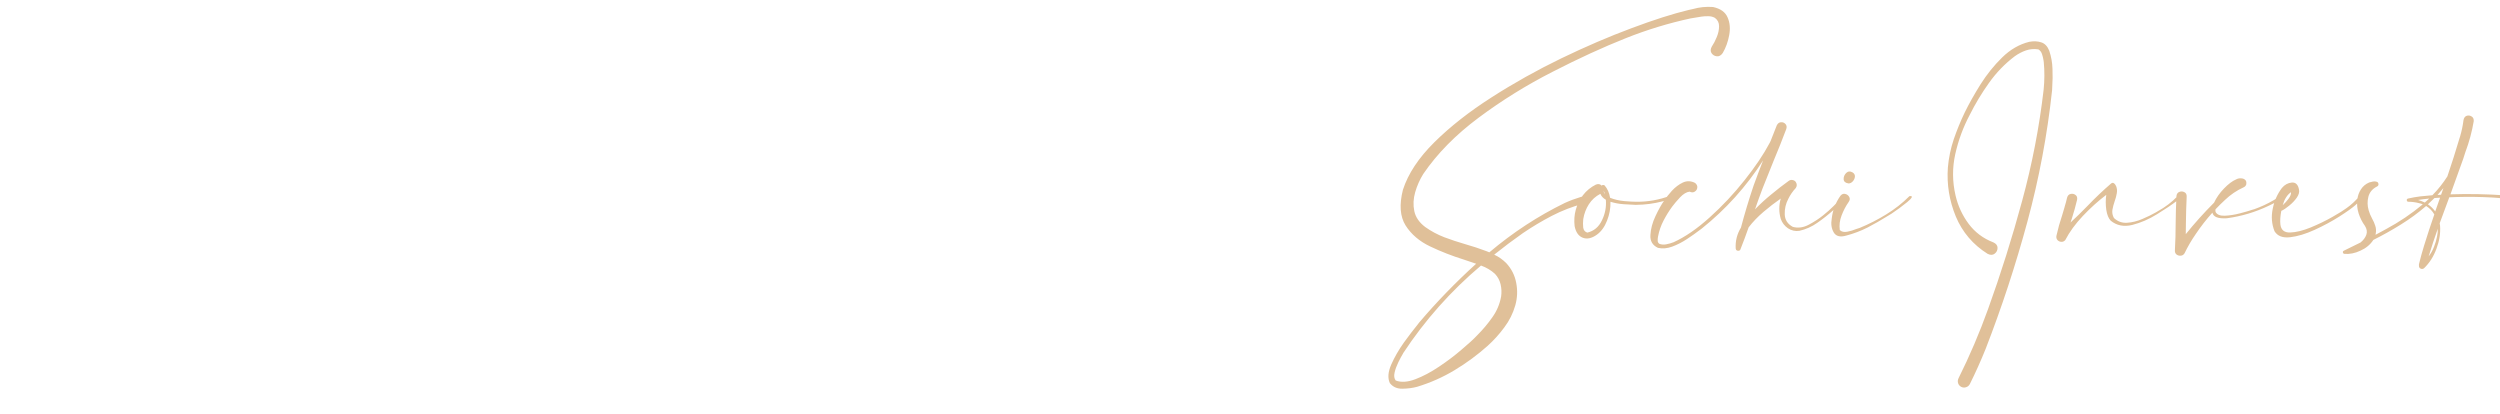 <?xml version="1.0" encoding="UTF-8"?> <svg xmlns="http://www.w3.org/2000/svg" width="858" height="142" viewBox="0 0 858 142" fill="none"><g clip-path="url(#clip0_246_6)"><path d="M587.912 2.404C590.49 2.961 592.16 4.162 592.922 6.008C593.713 7.824 593.889 9.86 593.449 12.116C593.039 14.343 592.307 16.364 591.252 18.181C590.666 19.03 589.978 19.411 589.187 19.323C588.425 19.235 587.824 18.869 587.385 18.225C586.975 17.551 587.019 16.789 587.517 15.94C588.132 15.031 588.688 13.962 589.187 12.731C589.714 11.472 589.978 10.241 589.978 9.04C590.007 7.839 589.538 6.872 588.571 6.14C587.897 5.759 587.15 5.568 586.33 5.568C585.539 5.539 584.748 5.583 583.957 5.7C582.697 5.876 581.452 6.081 580.222 6.315C572.634 7.956 565.236 10.212 558.029 13.083C550.207 16.189 541.813 20.041 532.849 24.641C523.884 29.211 515.432 34.455 507.492 40.373C499.582 46.262 493.239 52.707 488.464 59.709C487.263 61.643 486.34 63.723 485.695 65.949C485.051 68.176 484.948 70.344 485.388 72.453C485.827 74.533 487.072 76.35 489.123 77.902C491.145 79.338 493.327 80.51 495.671 81.418C498.015 82.297 500.402 83.088 502.834 83.791C505.324 84.494 507.771 85.3 510.173 86.208C510.495 86.355 510.817 86.486 511.14 86.603C519.226 79.777 527.868 74.123 537.067 69.641C538.884 68.82 540.773 68.117 542.736 67.531C543.264 67.385 543.674 67.487 543.967 67.839C544.26 68.161 544.362 68.542 544.274 68.981C544.216 69.421 543.923 69.728 543.396 69.904C539.646 70.9 536.042 72.292 532.585 74.079C529.157 75.866 525.847 77.844 522.653 80.012C519.313 82.356 516.032 84.816 512.81 87.394C514.362 88.127 515.739 89.094 516.94 90.295C518.757 92.258 519.899 94.528 520.368 97.106C520.866 99.685 520.764 102.233 520.061 104.753C519.27 107.536 518.01 110.07 516.281 112.355C514.582 114.67 512.678 116.779 510.568 118.684C507.053 121.818 503.273 124.602 499.23 127.033C495.188 129.465 490.896 131.369 486.354 132.746C484.86 133.156 483.176 133.376 481.301 133.405C479.455 133.435 478.02 132.79 476.994 131.472C476.203 129.772 476.364 127.648 477.478 125.1C478.591 122.58 480.041 120.061 481.828 117.541C483.645 115.051 485.212 113 486.53 111.389C486.735 111.125 486.926 110.876 487.102 110.642C493.049 103.64 499.553 96.931 506.613 90.515C505.266 90.046 503.874 89.577 502.438 89.108C498.396 87.849 494.528 86.34 490.837 84.582C487.146 82.824 484.333 80.422 482.399 77.375C480.495 74.328 480.188 70.256 481.477 65.158C483.264 59.621 486.867 54.172 492.287 48.81C497.736 43.42 504.27 38.293 511.887 33.43C519.504 28.537 527.487 24.069 535.837 20.026C544.216 15.983 552.229 12.541 559.875 9.699C567.521 6.828 574.084 4.733 579.562 3.415C580.031 3.327 580.5 3.225 580.969 3.107C583.225 2.463 585.539 2.229 587.912 2.404ZM513.073 93.986C511.726 92.756 510.129 91.804 508.283 91.13C497.912 99.89 489.021 109.895 481.608 121.145C481.579 121.232 481.535 121.32 481.477 121.408C481.008 122.17 480.48 123.151 479.895 124.353C479.309 125.554 478.884 126.726 478.62 127.868C478.356 129.011 478.488 129.919 479.016 130.593C480.861 131.296 483.103 131.149 485.739 130.153C488.376 129.157 491.086 127.722 493.869 125.847C496.682 123.972 499.26 122.023 501.604 120.002C503.977 118.01 505.793 116.34 507.053 114.992C508.928 113.117 510.627 111.096 512.15 108.928C513.703 106.76 514.714 104.372 515.183 101.765C515.388 100.388 515.329 98.996 515.007 97.59C514.685 96.213 514.04 95.012 513.073 93.986ZM573.674 67.487C573.762 67.839 573.557 68.117 573.059 68.322C572.59 68.527 572.077 68.689 571.521 68.806C571.081 68.923 570.759 69.025 570.554 69.113C567.624 69.875 564.65 70.27 561.633 70.3C561.486 70.3 561.34 70.3 561.193 70.3C560.051 70.27 558.703 70.197 557.15 70.08C555.598 69.963 554.118 69.685 552.712 69.245C552.771 71.472 552.375 73.64 551.525 75.749C550.705 77.858 549.548 79.455 548.054 80.539C546.296 81.799 544.685 82.15 543.22 81.594C541.755 81.037 540.817 79.704 540.407 77.595C539.968 73.728 540.92 70.197 543.264 67.004C544.465 65.451 545.944 64.235 547.702 63.356C548.522 63.034 549.182 63.151 549.68 63.708C549.943 63.444 550.28 63.415 550.69 63.62C551.687 64.763 552.316 66.184 552.58 67.883C554.045 68.469 555.686 68.85 557.502 69.025C559.318 69.172 560.695 69.245 561.633 69.245C565.588 69.274 569.396 68.601 573.059 67.224C573.176 67.165 573.293 67.165 573.41 67.224C573.527 67.282 573.615 67.37 573.674 67.487ZM550.778 66.696C550.69 66.257 550.559 65.832 550.383 65.422C550.383 65.891 550.515 66.315 550.778 66.696ZM544.758 79.836C547.014 79.309 548.684 77.917 549.768 75.661C550.881 73.405 551.335 71.032 551.13 68.542C550.222 68.044 549.592 67.37 549.24 66.52C547.6 67.37 546.281 68.571 545.285 70.124C544.318 71.647 543.688 73.303 543.396 75.09C543.396 75.207 543.381 75.324 543.352 75.441C543.264 76.291 543.264 77.17 543.352 78.078C543.469 78.986 543.938 79.572 544.758 79.836ZM633.483 67.048C633.63 67.194 633.703 67.37 633.703 67.575C633.732 67.751 633.674 67.912 633.527 68.059C632.355 69.231 631.169 70.358 629.968 71.442C629.704 71.677 629.44 71.911 629.177 72.145C627.478 73.669 625.661 75.105 623.728 76.452C621.823 77.8 619.758 78.723 617.531 79.221C616.125 79.426 614.821 79.133 613.62 78.342C612.448 77.522 611.628 76.452 611.159 75.134C610.485 72.79 610.485 70.461 611.159 68.147C609.167 69.523 607.189 71.047 605.227 72.717C603.264 74.387 601.564 76.159 600.129 78.034C599.25 80.554 598.327 83.029 597.36 85.461C597.272 85.783 597.097 85.974 596.833 86.032C596.569 86.12 596.32 86.091 596.086 85.944C595.852 85.827 595.72 85.607 595.69 85.285C595.544 82.707 596.145 80.319 597.492 78.122C598.781 73.259 600.231 68.439 601.843 63.664C602.868 60.852 603.952 57.98 605.095 55.051C599.353 64.016 592.321 71.823 584.001 78.474C583.796 78.62 583.576 78.781 583.342 78.957C582.082 79.924 580.632 80.949 578.991 82.033C577.351 83.117 575.666 83.981 573.938 84.626C572.209 85.27 570.568 85.417 569.016 85.065C567.141 84.186 566.276 82.707 566.423 80.627C566.54 78.518 567.126 76.35 568.181 74.123C569.235 71.897 570.202 70.168 571.081 68.938C571.784 67.853 572.692 66.696 573.806 65.466C574.948 64.235 576.193 63.298 577.541 62.653C578.918 62.009 580.324 62.053 581.76 62.785C582.346 63.283 582.595 63.825 582.507 64.411C582.448 64.997 582.155 65.451 581.628 65.773C581.13 66.096 580.544 66.096 579.87 65.773C578.815 65.891 577.717 66.55 576.574 67.751C575.461 68.952 574.567 70.007 573.894 70.915C572.78 72.439 571.784 74.05 570.905 75.749C570.026 77.448 569.411 79.221 569.06 81.066C569.06 81.125 569.045 81.198 569.016 81.286C568.928 81.755 568.898 82.209 568.928 82.648C568.928 83.088 569.133 83.439 569.543 83.703C570.305 83.967 571.096 84.011 571.916 83.835C572.707 83.689 573.483 83.469 574.245 83.176C574.245 83.176 574.26 83.176 574.289 83.176C578.303 81.359 582.463 78.503 586.77 74.606C591.105 70.71 595.09 66.462 598.723 61.862C602.385 57.263 605.256 53 607.336 49.074C607.453 48.81 607.585 48.547 607.731 48.283C607.731 48.254 607.731 48.239 607.731 48.239C607.761 48.21 607.775 48.181 607.775 48.151C607.775 48.122 607.79 48.078 607.819 48.02C608.464 46.35 609.123 44.68 609.797 43.01C610.148 42.336 610.617 41.984 611.203 41.955C611.818 41.897 612.331 42.087 612.741 42.526C613.181 42.966 613.283 43.552 613.049 44.284C611.672 47.946 610.207 51.623 608.654 55.315C607.365 58.478 606.105 61.628 604.875 64.763C603.996 67.077 603.146 69.436 602.326 71.838C604.113 69.992 606.003 68.264 607.995 66.652C609.929 65.041 611.892 63.518 613.884 62.082C614.294 61.789 614.719 61.687 615.158 61.774C615.627 61.833 616.008 62.053 616.301 62.434C616.77 63.166 616.77 63.869 616.301 64.543C615.275 65.627 614.426 66.857 613.752 68.234C612.873 69.875 612.463 71.647 612.521 73.552C612.58 75.456 613.503 76.892 615.29 77.858C617.077 78.356 618.908 78.107 620.783 77.111C622.658 76.115 624.299 75.046 625.705 73.903C626.965 72.907 628.166 71.838 629.309 70.695C630.451 69.582 631.521 68.41 632.517 67.18C632.663 67.033 632.824 66.945 633 66.916C633.176 66.887 633.337 66.931 633.483 67.048ZM655.324 67.311C656.057 67.224 656.306 67.385 656.071 67.795C655.866 68.176 655.354 68.703 654.533 69.377C653.713 70.051 652.805 70.754 651.809 71.486C650.842 72.189 649.963 72.805 649.172 73.332C648.381 73.83 647.897 74.123 647.722 74.211C645.524 75.588 643.269 76.877 640.954 78.078C638.64 79.25 636.208 80.173 633.659 80.847C631.579 81.462 630.144 81.11 629.353 79.792C628.562 78.474 628.327 76.892 628.649 75.046C628.972 72.145 629.982 69.509 631.682 67.136C632.18 66.579 632.722 66.389 633.308 66.564C633.923 66.711 634.377 67.062 634.67 67.619C634.963 68.147 634.89 68.718 634.45 69.333C633.483 70.71 632.678 72.248 632.033 73.947C631.389 75.617 631.184 77.287 631.418 78.957C632.033 79.543 632.883 79.733 633.967 79.528C635.051 79.323 636.076 79.016 637.043 78.606C637.512 78.43 637.922 78.298 638.273 78.21C641.408 76.921 644.426 75.383 647.326 73.596C650.256 71.809 652.922 69.714 655.324 67.311ZM634.45 62.961C633.366 62.815 632.795 62.331 632.736 61.511C632.707 60.69 633 59.973 633.615 59.357C634.26 58.742 635.021 58.698 635.9 59.226C636.428 59.606 636.662 60.09 636.604 60.676C636.545 61.232 636.311 61.745 635.9 62.214C635.49 62.683 635.007 62.932 634.45 62.961ZM703.312 17.434C703.986 19.455 704.353 21.52 704.411 23.63C704.499 25.739 704.47 27.849 704.323 29.958C704.294 30.31 704.279 30.646 704.279 30.969C702.639 46.232 699.812 61.276 695.798 76.101C691.784 90.925 687.009 105.471 681.472 119.738C679.831 123.811 678.029 127.824 676.066 131.779C675.773 132.336 675.349 132.702 674.792 132.878C674.235 133.083 673.679 133.054 673.122 132.79C672.565 132.497 672.199 132.072 672.023 131.516C671.848 130.959 671.892 130.402 672.155 129.846C675.993 122.141 679.377 114.216 682.307 106.071C686.701 93.884 690.598 81.506 693.996 68.938C697.424 56.369 699.885 43.64 701.379 30.749C701.701 27.585 701.716 24.436 701.423 21.301C701.394 21.096 701.364 20.891 701.335 20.686C701.218 19.953 701.042 19.235 700.808 18.532C700.573 17.829 700.163 17.302 699.577 16.95C698.112 16.716 696.691 16.833 695.314 17.302C693.967 17.77 692.678 18.444 691.447 19.323C688.049 21.901 685.104 24.948 682.614 28.464C680.124 31.95 677.927 35.598 676.022 39.406C673.767 43.654 672.111 48.137 671.057 52.853C670.002 57.57 670.031 62.316 671.145 67.092C671.965 70.637 673.459 73.874 675.627 76.804C677.824 79.733 680.651 81.857 684.108 83.176C685.075 83.615 685.559 84.245 685.559 85.065C685.559 85.886 685.236 86.545 684.592 87.043C683.947 87.57 683.142 87.6 682.175 87.131C677.136 83.967 673.488 79.689 671.232 74.299C669.006 68.879 668.098 63.283 668.508 57.512C668.801 54.172 669.475 50.935 670.529 47.8C671.613 44.636 672.873 41.56 674.309 38.571C675.773 35.583 677.575 32.375 679.714 28.947C681.882 25.52 684.357 22.443 687.141 19.719C689.924 16.994 693.015 15.207 696.413 14.357C697.937 14.065 699.313 14.123 700.544 14.533C701.774 14.914 702.697 15.881 703.312 17.434ZM747.302 67.356C747.448 67.18 747.609 67.121 747.785 67.18C747.961 67.209 748.093 67.297 748.181 67.443C748.269 67.59 748.254 67.751 748.137 67.927C747.844 68.278 747.536 68.586 747.214 68.85C745.427 70.227 743.127 71.779 740.314 73.508C737.531 75.236 734.689 76.467 731.789 77.199C728.918 77.902 726.457 77.419 724.406 75.749C723.645 74.958 723.132 73.698 722.868 71.97C722.634 70.212 722.634 68.513 722.868 66.872C720.085 68.981 717.404 71.398 714.826 74.123C712.277 76.818 710.271 79.572 708.806 82.385C708.425 82.824 707.971 83.029 707.443 83C706.916 82.971 706.477 82.766 706.125 82.385C705.773 81.975 705.656 81.477 705.773 80.891C706.301 78.518 706.96 76.159 707.751 73.815C708.044 72.878 708.322 71.94 708.586 71.003C708.586 71.003 708.586 70.988 708.586 70.959C708.908 69.934 709.187 68.894 709.421 67.839C709.626 67.106 710.036 66.682 710.651 66.564C711.267 66.418 711.823 66.535 712.321 66.916C712.819 67.268 712.995 67.824 712.849 68.586C712.351 70.695 711.765 72.805 711.091 74.914C710.915 75.412 710.754 75.895 710.607 76.364C712.6 74.519 714.548 72.614 716.452 70.651C719.03 67.956 721.711 65.407 724.494 63.005C724.846 62.712 725.168 62.668 725.461 62.873C725.783 63.078 726.047 63.415 726.252 63.884C726.574 64.675 726.647 65.51 726.472 66.389C726.325 67.268 726.091 68.147 725.769 69.025C725.417 70.022 725.153 71.018 724.978 72.014C724.831 72.981 725.007 73.918 725.505 74.826C726.794 76.027 728.303 76.569 730.031 76.452C731.789 76.335 733.547 75.895 735.305 75.134C737.092 74.372 738.645 73.61 739.963 72.849C740.168 72.731 740.388 72.6 740.622 72.453C743.142 71.076 745.368 69.377 747.302 67.356ZM782.941 67.311C783.146 67.605 783.059 67.927 782.678 68.278C782.297 68.63 781.799 68.981 781.184 69.333C780.568 69.655 779.997 69.948 779.47 70.212C779.03 70.417 778.723 70.564 778.547 70.651C774.006 72.819 769.23 74.24 764.221 74.914C761.232 75.09 759.592 74.445 759.299 72.981C757.219 75.295 755.314 77.741 753.586 80.319C752.121 82.429 750.832 84.641 749.719 86.955C749.396 87.453 748.972 87.717 748.444 87.746C747.917 87.805 747.434 87.673 746.994 87.351C746.584 87.028 746.394 86.56 746.423 85.944C746.599 82.868 746.687 79.792 746.687 76.716C746.716 73.581 746.804 70.446 746.95 67.311C747.038 66.55 747.375 66.066 747.961 65.861C748.547 65.627 749.118 65.656 749.675 65.949C750.231 66.213 750.495 66.726 750.466 67.487C750.319 70.593 750.231 73.698 750.202 76.804C750.202 77.976 750.188 79.162 750.158 80.363C753.205 76.584 756.442 72.981 759.87 69.553C760.661 67.853 761.789 66.242 763.254 64.719C764.748 63.166 766.154 62.111 767.473 61.555C767.941 61.291 768.469 61.174 769.055 61.203C769.67 61.203 770.168 61.379 770.549 61.73C770.93 62.082 771.047 62.624 770.9 63.356C770.725 63.796 770.432 64.103 770.021 64.279C767.648 65.363 765.524 66.799 763.649 68.586C762.507 69.641 761.408 70.725 760.354 71.838C760.295 72.189 760.31 72.497 760.397 72.761C760.896 73.669 761.936 74.094 763.518 74.035C765.129 73.977 766.843 73.713 768.659 73.244C770.476 72.775 771.94 72.351 773.054 71.97C773.288 71.882 773.493 71.823 773.669 71.794C775.983 70.974 778.195 69.948 780.305 68.718C780.627 68.571 780.964 68.322 781.315 67.971C781.608 67.707 781.901 67.487 782.194 67.311C782.487 67.136 782.736 67.136 782.941 67.311ZM810.583 67.18C810.876 67.531 810.832 67.927 810.451 68.366C810.1 68.806 809.675 69.231 809.177 69.641C808.825 69.934 808.576 70.168 808.43 70.344C807.316 71.34 805.471 72.658 802.893 74.299C800.314 75.939 797.487 77.463 794.411 78.869C791.335 80.275 788.522 81.125 785.974 81.418C783.425 81.711 781.638 81.022 780.612 79.353C779.646 76.892 779.44 74.328 779.997 71.662C780.524 68.967 781.579 66.579 783.161 64.499C784.099 63.386 785.227 62.77 786.545 62.653C787.863 62.536 788.684 63.327 789.006 65.026C789.211 65.876 788.962 66.814 788.259 67.839C787.556 68.835 786.677 69.758 785.622 70.607C784.597 71.457 783.703 72.043 782.941 72.365C782.59 74.211 782.487 75.778 782.634 77.067C782.868 78.942 783.981 79.851 785.974 79.792C787.995 79.733 790.339 79.162 793.005 78.078C795.7 76.965 798.205 75.749 800.52 74.431C802.834 73.112 804.431 72.116 805.31 71.442C806.979 70.27 808.459 68.894 809.748 67.311C809.865 67.165 809.997 67.092 810.144 67.092C810.319 67.062 810.466 67.092 810.583 67.18ZM786.281 65.949C784.963 66.857 784.011 68.352 783.425 70.432C784.157 69.758 784.831 69.011 785.446 68.19C786.062 67.341 786.34 66.594 786.281 65.949ZM859.758 67.048C860.021 67.077 860.183 67.194 860.241 67.399C860.329 67.605 860.314 67.795 860.197 67.971C860.109 68.147 859.934 68.234 859.67 68.234C858.322 68 856.945 67.853 855.539 67.795C851.408 67.561 847.263 67.502 843.103 67.619C842.282 67.648 841.447 67.678 840.598 67.707C839.484 70.666 838.386 73.64 837.302 76.628C837.36 76.921 837.404 77.214 837.434 77.507C837.609 80.085 837.199 82.692 836.203 85.329C835.236 87.995 833.815 90.236 831.94 92.053C831.56 92.346 831.164 92.39 830.754 92.185C830.373 92.009 830.183 91.686 830.183 91.218C830.183 91.218 830.183 91.203 830.183 91.174C830.183 91.144 830.183 91.101 830.183 91.042C830.183 90.983 830.183 90.925 830.183 90.866C830.183 90.808 830.183 90.764 830.183 90.734C830.183 90.705 830.183 90.69 830.183 90.69C830.71 88.522 831.296 86.398 831.94 84.318C833.054 80.715 834.226 77.141 835.456 73.596C834.782 72.394 833.845 71.428 832.644 70.695C829.978 73.01 827.106 75.119 824.03 77.023C820.983 78.928 817.819 80.7 814.538 82.341C813.483 83.952 812.004 85.183 810.1 86.032C808.225 86.911 806.394 87.277 804.606 87.131C804.401 87.102 804.255 87.014 804.167 86.867C804.079 86.721 804.05 86.56 804.079 86.384C804.108 86.237 804.226 86.12 804.431 86.032C806.335 85.095 808.239 84.157 810.144 83.22C811.11 82.429 811.77 81.55 812.121 80.583C812.473 79.587 812.312 78.561 811.638 77.507C810.7 76.218 809.982 74.797 809.484 73.244C808.986 71.691 808.84 70.109 809.045 68.498C809.162 67.238 809.572 66.066 810.275 64.982C810.979 63.898 811.931 63.107 813.132 62.609C813.483 62.492 813.908 62.39 814.406 62.302C814.904 62.214 815.344 62.243 815.725 62.39C816.105 62.507 816.296 62.829 816.296 63.356C816.237 63.679 816.062 63.898 815.769 64.016C814.216 64.807 813.234 65.978 812.824 67.531C812.443 69.055 812.473 70.593 812.912 72.145C813.205 73.142 813.601 74.094 814.099 75.002C814.567 75.822 814.934 76.657 815.197 77.507C815.49 78.356 815.534 79.279 815.329 80.275C815.329 80.393 815.314 80.495 815.285 80.583C816.516 79.939 817.731 79.279 818.933 78.606C823.415 76.203 827.604 73.376 831.501 70.124C831.091 69.948 830.666 69.816 830.227 69.728C829.025 69.406 827.81 69.245 826.579 69.245C826.345 69.245 826.184 69.172 826.096 69.025C826.008 68.85 825.979 68.674 826.008 68.498C826.066 68.322 826.198 68.205 826.403 68.147C827.81 67.824 829.216 67.575 830.622 67.399C831.999 67.253 833.391 67.121 834.797 67.004C836.73 65.041 838.444 62.888 839.938 60.544C841.433 56.149 842.839 51.726 844.157 47.273C844.187 47.126 844.23 46.994 844.289 46.877C844.846 45.002 845.241 43.112 845.476 41.208C845.622 40.446 845.974 39.963 846.53 39.758C847.116 39.553 847.673 39.611 848.2 39.934C848.757 40.227 849.021 40.769 848.991 41.56C848.376 45.222 847.409 48.796 846.091 52.282C845.856 53.015 845.622 53.747 845.388 54.48C843.952 58.552 842.487 62.624 840.993 66.696C847.263 66.491 853.518 66.608 859.758 67.048ZM838.576 64.543C837.902 65.363 837.229 66.154 836.555 66.916C836.965 66.887 837.375 66.857 837.785 66.828C838.049 66.066 838.312 65.305 838.576 64.543ZM829.875 68.63C830.695 68.864 831.472 69.157 832.204 69.509C832.702 69.069 833.2 68.615 833.698 68.147C832.409 68.264 831.135 68.425 829.875 68.63ZM836.379 81.242C836.584 80.334 836.672 79.426 836.643 78.518C835.529 81.652 834.489 84.802 833.522 87.966C834.284 86.999 834.899 85.9 835.368 84.67C835.837 83.469 836.174 82.326 836.379 81.242ZM835.764 72.585C836.32 71.003 836.877 69.421 837.434 67.839C836.789 67.897 836.145 67.941 835.5 67.971C834.768 68.703 834.021 69.421 833.259 70.124C834.255 70.798 835.09 71.618 835.764 72.585Z" fill="#E0C099"></path></g><defs><clipPath id="clip0_246_6"><rect width="858" height="142" fill="white"></rect></clipPath></defs></svg> 